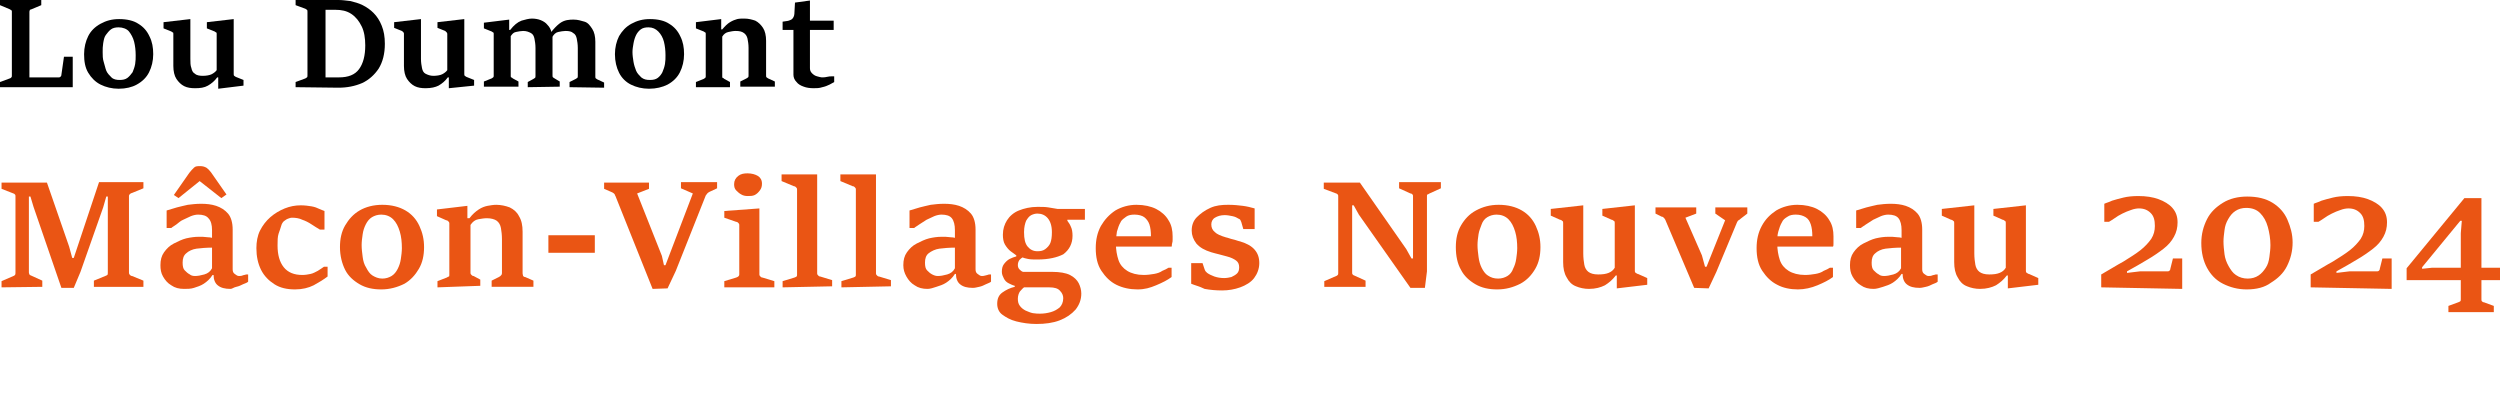 <?xml version="1.0" encoding="utf-8"?>
<!-- Generator: Adobe Illustrator 28.0.0, SVG Export Plug-In . SVG Version: 6.00 Build 0)  -->
<svg version="1.1" id="_レイヤー_2" xmlns="http://www.w3.org/2000/svg" xmlns:xlink="http://www.w3.org/1999/xlink" x="0px"
	 y="0px" viewBox="0 0 484.6 76.8" style="enable-background:new 0 0 484.6 76.8;" xml:space="preserve">
<style type="text/css">
	.st0{fill:#EA5514;}
</style>
<path class="st0" d="M0.3,55.7v-1.2l2.3-1c0.1,0,0.2-0.1,0.3-0.2C3,53.2,3,53,3,52.8V38.1c0-0.2,0-0.3-0.1-0.4
	c-0.1-0.1-0.2-0.2-0.3-0.2l-2.3-0.9v-1.2h8.8l4.3,12.4L14,50h0.3l4.9-14.7h8.6v1.2l-2.2,0.9c-0.1,0-0.3,0.1-0.4,0.2
	s-0.2,0.2-0.2,0.4v14.8c0,0.2,0,0.3,0.2,0.5c0.1,0.1,0.2,0.2,0.4,0.2l2.2,0.9v1.2h-9.6v-1.2l2.2-0.9c0.2-0.1,0.3-0.1,0.4-0.2
	c0.1-0.1,0.1-0.2,0.1-0.5V38.1h-0.3L20,40.2l-4.4,12.5l-1.3,3.1h-2.4L6.5,40.1l-0.6-2H5.6v14.7c0,0.2,0.1,0.3,0.1,0.4
	c0.1,0.1,0.2,0.2,0.3,0.2l2.2,1v1.2L0.3,55.7L0.3,55.7z"/>
<path class="st0" d="M35.7,56c-1,0-1.8-0.2-2.5-0.7c-0.7-0.4-1.2-1-1.6-1.7c-0.4-0.7-0.5-1.4-0.5-2.2c0-1,0.2-1.8,0.7-2.5
	c0.5-0.7,1.1-1.3,1.9-1.7s1.6-0.8,2.4-1c0.9-0.2,1.7-0.3,2.4-0.3c0.2,0,0.4,0,0.8,0c0.4,0,0.7,0.1,1.1,0.1s0.6,0.1,0.7,0.1v-1.5
	c0-1-0.2-1.8-0.7-2.3c-0.4-0.5-1.1-0.7-2-0.7c-0.4,0-0.9,0.1-1.4,0.3c-0.5,0.2-1,0.5-1.5,0.7s-0.9,0.6-1.3,0.9
	c-0.4,0.3-0.8,0.5-1,0.7h-0.9v-3.4c0.7-0.2,1.3-0.4,2-0.6s1.3-0.3,2.1-0.5c0.8-0.1,1.6-0.2,2.6-0.2s2,0.1,2.9,0.4
	c0.9,0.3,1.7,0.8,2.3,1.5s0.9,1.8,0.9,3.1v7.7c0,0.4,0.1,0.7,0.4,0.9c0.3,0.2,0.5,0.4,0.8,0.4c0.2,0,0.5,0,0.7-0.1
	c0.2-0.1,0.5-0.1,0.7-0.2h0.4v1.4c-0.2,0.2-0.5,0.3-1,0.5c-0.4,0.2-0.8,0.4-1.3,0.5S45,56,44.7,56c-1.1,0-1.9-0.2-2.5-0.7
	c-0.5-0.4-0.8-1.1-0.8-2h-0.2c-0.5,0.8-1.1,1.3-1.7,1.7s-1.3,0.6-1.9,0.8S36.3,56,35.7,56L35.7,56z M33.7,37.8l3-4.3
	c0.3-0.4,0.6-0.7,0.9-1s0.7-0.3,1.2-0.3s0.8,0.1,1.2,0.3c0.3,0.2,0.6,0.5,0.9,0.9l3,4.3l-1,0.7l-4.2-3.3l-4.1,3.3L33.7,37.8
	L33.7,37.8z M37.8,53.5c0.5,0,1.1-0.1,1.8-0.3c0.7-0.2,1.2-0.6,1.5-1.2v-4c-1.1,0-2.2,0.1-3,0.2s-1.6,0.5-2,0.9
	c-0.5,0.4-0.7,1-0.7,1.8c0,0.7,0.1,1.2,0.4,1.5s0.6,0.6,1,0.8C37,53.4,37.4,53.5,37.8,53.5z"/>
<path class="st0" d="M62.8,51.7h0.7v1.9c-0.8,0.6-1.6,1.1-2.7,1.7c-1,0.5-2.2,0.8-3.6,0.8c-1.6,0-2.9-0.3-4-1
	c-1.1-0.7-2-1.6-2.6-2.8s-0.9-2.6-0.9-4.2c0-1.2,0.2-2.4,0.7-3.4s1.2-1.9,2-2.6c0.8-0.7,1.8-1.3,2.8-1.7c1-0.4,2-0.6,3.1-0.6
	c0.8,0,1.5,0.1,2.1,0.2s1.1,0.3,1.5,0.5s0.8,0.3,1,0.4v3.6H62c-0.5-0.3-1-0.6-1.6-1c-0.6-0.4-1.2-0.7-1.8-0.9
	c-0.6-0.3-1.3-0.4-2-0.4c-0.3,0-0.5,0.1-0.8,0.2c-0.3,0.1-0.5,0.3-0.8,0.5c-0.2,0.2-0.4,0.5-0.5,0.9s-0.3,0.9-0.5,1.5
	s-0.2,1.4-0.2,2.3c0,1.8,0.4,3.2,1.2,4.2s2,1.5,3.6,1.5c0.6,0,1.1-0.1,1.6-0.2s1-0.4,1.4-0.6C62.1,52.2,62.5,51.9,62.8,51.7
	L62.8,51.7z"/>
<path class="st0" d="M73.9,56.1c-1.6,0-3-0.3-4.2-1s-2.2-1.6-2.8-2.8s-1-2.7-1-4.4c0-1.6,0.3-3,1-4.2c0.7-1.2,1.6-2.2,2.8-2.9
	c1.2-0.7,2.7-1.1,4.4-1.1c1.8,0,3.3,0.4,4.5,1.1s2.1,1.7,2.7,3s0.9,2.6,0.9,4.1c0,1.6-0.3,3-1,4.2s-1.6,2.2-2.8,2.9
	C77,55.7,75.5,56.1,73.9,56.1L73.9,56.1z M74.1,54c0.7,0,1.3-0.2,1.8-0.5c0.5-0.3,0.9-0.8,1.2-1.4c0.3-0.6,0.5-1.2,0.6-1.9
	c0.1-0.7,0.2-1.4,0.2-2.1c0-1.1-0.1-2.2-0.4-3.2c-0.3-1-0.7-1.8-1.3-2.4s-1.4-0.9-2.3-0.9c-0.7,0-1.3,0.2-1.8,0.5
	c-0.5,0.3-0.9,0.8-1.2,1.4s-0.5,1.2-0.6,1.9c-0.1,0.7-0.2,1.4-0.2,2.1c0,0.8,0.1,1.5,0.2,2.3c0.1,0.8,0.3,1.5,0.7,2.1
	c0.3,0.6,0.7,1.2,1.2,1.5S73.3,54,74.1,54L74.1,54z"/>
<path class="st0" d="M84.8,55.7v-1.2l1.8-0.7c0.2-0.1,0.3-0.2,0.4-0.2s0.1-0.2,0.1-0.4v-9.9c0-0.2-0.1-0.3-0.2-0.4
	c-0.1-0.1-0.2-0.2-0.4-0.2l-1.8-0.8v-1.3l5.9-0.7v2.4H91c0.6-0.8,1.2-1.3,1.8-1.7s1.2-0.6,1.7-0.7c0.6-0.1,1.1-0.2,1.7-0.2
	c0.9,0,1.8,0.2,2.6,0.5c0.8,0.4,1.4,0.9,1.8,1.7c0.5,0.8,0.7,1.8,0.7,3V53c0,0.2,0.1,0.4,0.1,0.5c0.1,0.1,0.2,0.2,0.4,0.2l1.6,0.7
	v1.2h-8.1v-1.2l1.4-0.7c0.2-0.1,0.3-0.2,0.4-0.3c0.1-0.1,0.2-0.2,0.2-0.5v-6.5c0-0.9-0.1-1.6-0.2-2.2s-0.4-1.1-0.8-1.4
	s-1.1-0.5-1.9-0.5c-0.6,0-1.1,0.1-1.7,0.2s-1.1,0.5-1.5,1.1v9.3c0,0.2,0.1,0.3,0.2,0.4c0.1,0.1,0.2,0.2,0.4,0.2l1.3,0.7v1.2
	L84.8,55.7L84.8,55.7z"/>
<path class="st0" d="M106.3,49v-3.4h9V49H106.3z"/>
<path class="st0" d="M126.5,56l-7.2-18c-0.1-0.1-0.1-0.3-0.2-0.4c-0.1-0.1-0.2-0.2-0.4-0.3l-1.6-0.7v-1.2h8.7v1.2l-2.3,0.9l4.8,12.1
	l0.4,1.8h0.3l5.3-13.9l-2.3-1v-1.2h7v1.2l-1.5,0.7c-0.2,0.1-0.3,0.2-0.4,0.3s-0.2,0.3-0.3,0.4l-5.8,14.6l-1.6,3.4L126.5,56L126.5,56
	z"/>
<path class="st0" d="M140.4,55.7v-1.2l2.3-0.7c0.2-0.1,0.3-0.1,0.4-0.2s0.2-0.2,0.2-0.4v-9.6c0-0.2-0.1-0.3-0.2-0.4
	c-0.1-0.1-0.2-0.2-0.4-0.2l-2.3-0.8v-1.3l6.8-0.5v12.8c0,0.2,0.1,0.3,0.2,0.4c0.1,0.1,0.2,0.2,0.4,0.2l2.3,0.7v1.2L140.4,55.7
	L140.4,55.7z M144.9,38c-0.4,0-0.9-0.1-1.2-0.3c-0.4-0.2-0.7-0.5-1-0.8c-0.3-0.3-0.4-0.7-0.4-1.2c0-0.7,0.3-1.2,0.8-1.6
	c0.5-0.4,1.1-0.5,1.8-0.5c0.8,0,1.5,0.2,2,0.5s0.8,0.8,0.8,1.5c0,0.5-0.1,0.9-0.4,1.3s-0.6,0.7-1,0.9S145.4,38,144.9,38L144.9,38z"
	/>
<path class="st0" d="M151.7,55.7v-1.2l2.3-0.7c0.2-0.1,0.3-0.1,0.4-0.2s0.1-0.2,0.1-0.4V36.7c0-0.2-0.1-0.3-0.2-0.4
	c-0.1-0.1-0.2-0.2-0.4-0.2l-2.4-1v-1.3h6.9v19.2c0,0.2,0.1,0.3,0.2,0.4c0.1,0.1,0.2,0.2,0.4,0.2l2.3,0.7v1.2L151.7,55.7L151.7,55.7z
	"/>
<path class="st0" d="M163.1,55.7v-1.2l2.3-0.7c0.2-0.1,0.3-0.1,0.4-0.2s0.1-0.2,0.1-0.4V36.7c0-0.2-0.1-0.3-0.2-0.4
	c-0.1-0.1-0.2-0.2-0.4-0.2l-2.4-1v-1.3h6.9v19.2c0,0.2,0.1,0.3,0.2,0.4c0.1,0.1,0.2,0.2,0.4,0.2l2.3,0.7v1.2L163.1,55.7L163.1,55.7z
	"/>
<path class="st0" d="M179.8,56c-1,0-1.8-0.2-2.5-0.7c-0.7-0.4-1.2-1-1.6-1.7c-0.4-0.7-0.6-1.4-0.6-2.2c0-1,0.2-1.8,0.7-2.5
	c0.5-0.7,1.1-1.3,1.9-1.7s1.6-0.8,2.4-1c0.9-0.2,1.6-0.3,2.4-0.3c0.1,0,0.4,0,0.8,0c0.4,0,0.7,0.1,1.1,0.1s0.6,0.1,0.7,0.1v-1.5
	c0-1-0.2-1.8-0.6-2.3c-0.4-0.5-1.1-0.7-2-0.7c-0.4,0-0.9,0.1-1.4,0.3c-0.5,0.2-1,0.5-1.5,0.7c-0.5,0.3-0.9,0.6-1.4,0.9
	c-0.4,0.3-0.8,0.5-1,0.7h-0.9v-3.4c0.7-0.2,1.3-0.4,2-0.6s1.3-0.3,2.1-0.5c0.8-0.1,1.6-0.2,2.6-0.2s2,0.1,2.9,0.4
	c0.9,0.3,1.7,0.8,2.3,1.5s0.9,1.8,0.9,3.1v7.7c0,0.4,0.1,0.7,0.4,0.9c0.3,0.2,0.5,0.4,0.8,0.4c0.2,0,0.4,0,0.7-0.1s0.5-0.1,0.7-0.2
	h0.4v1.4c-0.2,0.2-0.6,0.3-1,0.5c-0.4,0.2-0.8,0.4-1.3,0.5s-0.8,0.2-1.2,0.2c-1.1,0-1.9-0.2-2.5-0.7c-0.5-0.4-0.8-1.1-0.8-2h-0.2
	c-0.5,0.8-1.1,1.3-1.7,1.7s-1.3,0.6-1.9,0.8S180.3,56,179.8,56L179.8,56z M181.8,53.5c0.5,0,1.1-0.1,1.8-0.3s1.2-0.6,1.5-1.2v-4
	c-1.1,0-2.2,0.1-3,0.2s-1.6,0.5-2.1,0.9c-0.5,0.4-0.7,1-0.7,1.8c0,0.7,0.1,1.2,0.4,1.5s0.6,0.6,1,0.8
	C181.1,53.4,181.4,53.5,181.8,53.5L181.8,53.5z"/>
<path class="st0" d="M201.1,50.3c-0.7,0-1.3,0-1.8-0.1s-0.9-0.2-1.1-0.3c-0.2,0.1-0.4,0.3-0.6,0.5c-0.2,0.3-0.3,0.6-0.3,1
	c0,0.3,0.1,0.6,0.3,0.8c0.2,0.2,0.4,0.4,0.7,0.5h5.7c1.4,0,2.6,0.2,3.4,0.6c0.8,0.4,1.4,1,1.7,1.6s0.5,1.3,0.5,2
	c0,1.2-0.4,2.2-1.1,3.1c-0.8,0.9-1.8,1.6-3.1,2.1s-2.8,0.7-4.5,0.7c-1.4,0-2.7-0.2-3.9-0.5s-2-0.8-2.7-1.3s-1-1.3-1-2.1
	c0-1,0.3-1.7,1-2.2s1.5-0.9,2.4-1.1v-0.2c-0.4-0.1-0.8-0.3-1.2-0.5c-0.4-0.2-0.7-0.5-0.9-0.9s-0.4-0.8-0.4-1.3
	c0-0.6,0.1-1.1,0.4-1.5c0.3-0.4,0.7-0.8,1.1-1s0.9-0.4,1.3-0.5v-0.2c-0.3-0.2-0.7-0.5-1.1-0.8c-0.4-0.3-0.8-0.8-1.1-1.3
	s-0.4-1.2-0.4-1.9c0-1.1,0.3-2,0.8-2.8s1.3-1.5,2.3-1.9s2.2-0.7,3.6-0.7c0.8,0,1.5,0,2.1,0.1s1.2,0.2,1.8,0.3h5.3v2.1h-3.4v0.2
	c0.3,0.4,0.5,0.7,0.7,1.2c0.2,0.4,0.3,1,0.3,1.7c0,1.5-0.6,2.7-1.8,3.6C204.9,49.9,203.3,50.3,201.1,50.3L201.1,50.3z M201.6,60.8
	c0.7,0,1.4-0.1,2.1-0.3c0.7-0.2,1.2-0.5,1.7-0.9c0.4-0.4,0.7-1,0.7-1.8c0-0.5-0.2-1-0.6-1.4c-0.4-0.5-1.1-0.7-2.1-0.7h-4.9
	c-0.3,0.2-0.5,0.5-0.8,0.8c-0.2,0.3-0.4,0.8-0.4,1.4s0.1,1,0.4,1.4s0.7,0.7,1.1,0.9c0.5,0.2,0.9,0.4,1.4,0.5
	C200.8,60.8,201.2,60.8,201.6,60.8L201.6,60.8z M201.1,48.7c0.6,0,1.1-0.1,1.5-0.4s0.8-0.7,1-1.2s0.3-1.2,0.3-2.1
	c0-1.2-0.3-2.1-0.8-2.7c-0.5-0.6-1.2-0.9-2-0.9c-0.4,0-0.8,0.1-1.2,0.3s-0.7,0.6-1,1.1c-0.2,0.5-0.4,1.2-0.4,2.2
	c0,1.3,0.2,2.2,0.7,2.8C199.7,48.4,200.3,48.7,201.1,48.7L201.1,48.7z"/>
<path class="st0" d="M220.5,56.1c-1.5,0-2.9-0.3-4.1-0.9s-2.1-1.5-2.9-2.7s-1.1-2.7-1.1-4.4c0-1.6,0.3-3,1-4.3
	c0.7-1.2,1.6-2.2,2.8-3c1.2-0.7,2.6-1.1,4.1-1.1c1.5,0,2.8,0.3,3.8,0.8s1.9,1.3,2.4,2.2c0.6,0.9,0.8,2,0.8,3.1c0,0.1,0,0.3,0,0.6
	s0,0.5-0.1,0.8s0,0.5-0.1,0.6h-11l0-2h7c0-0.9-0.1-1.7-0.3-2.3s-0.6-1.1-1-1.4s-1.1-0.5-1.9-0.5c-0.6,0-1.2,0.1-1.6,0.4
	s-0.9,0.6-1.1,1.1c-0.3,0.5-0.5,1.1-0.7,1.8c-0.1,0.7-0.2,1.4-0.2,2.3c0,1.2,0.2,2.3,0.5,3.2c0.3,0.9,0.9,1.6,1.7,2.1
	c0.8,0.5,1.9,0.8,3.2,0.8c0.7,0,1.4-0.1,2-0.2s1.2-0.3,1.6-0.6c0.5-0.2,0.9-0.4,1.2-0.6h0.6v1.8c-0.8,0.6-1.8,1.1-3,1.6
	S221.9,56.1,220.5,56.1L220.5,56.1z"/>
<path class="st0" d="M230.9,55v-4h2.2l0.4,1.2c0.1,0.2,0.1,0.3,0.2,0.4c0.1,0.1,0.2,0.2,0.3,0.3c0.4,0.3,0.9,0.5,1.4,0.7
	c0.6,0.2,1.2,0.3,1.9,0.3c0.5,0,1-0.1,1.4-0.2c0.4-0.2,0.8-0.4,1.1-0.7c0.3-0.3,0.4-0.7,0.4-1.2c0-0.6-0.2-1-0.6-1.3
	c-0.4-0.3-1-0.6-1.8-0.8c-0.5-0.1-1-0.3-1.5-0.4s-1.1-0.3-1.5-0.4c-1.3-0.4-2.2-0.9-2.9-1.7c-0.6-0.8-0.9-1.6-0.9-2.5
	c0-1,0.3-1.9,1-2.6s1.5-1.3,2.6-1.8s2.2-0.6,3.5-0.6c1.1,0,2,0.1,2.8,0.2s1.6,0.3,2.3,0.5v4h-2.2l-0.4-1.4c-0.1-0.1-0.1-0.3-0.2-0.4
	s-0.2-0.2-0.3-0.2c-0.3-0.2-0.7-0.4-1.2-0.5c-0.5-0.1-1-0.2-1.5-0.2c-0.8,0-1.4,0.2-1.9,0.5c-0.5,0.3-0.7,0.8-0.7,1.3
	c0,0.6,0.2,1.1,0.7,1.5c0.4,0.4,1.1,0.7,2.1,1c0.5,0.1,0.9,0.3,1.4,0.4s0.9,0.3,1.4,0.4c1.3,0.4,2.2,0.9,2.8,1.6s0.9,1.5,0.9,2.6
	c0,1.1-0.4,2.1-1,2.9s-1.6,1.4-2.7,1.8s-2.3,0.6-3.5,0.6s-2.3-0.1-3.4-0.3C232.5,55.5,231.6,55.3,230.9,55L230.9,55z"/>
<path class="st0" d="M256.7,55.7v-1.2l2.3-1c0.1,0,0.2-0.1,0.3-0.2s0.1-0.2,0.1-0.4V38.1c0-0.2,0-0.3-0.1-0.4
	c-0.1-0.1-0.2-0.2-0.3-0.2l-2.4-0.9v-1.2h7l9,12.9l1,1.8h0.3V38.1c0-0.2,0-0.3-0.1-0.4c-0.1-0.1-0.2-0.2-0.4-0.2l-2.2-1v-1.2h8.1
	v1.2l-2.2,1c-0.2,0.1-0.3,0.2-0.4,0.2s-0.1,0.2-0.1,0.4v14.5l-0.4,3.2h-2.8l-10-14.2l-1-1.8h-0.3v13c0,0.2,0,0.3,0.1,0.4
	s0.2,0.2,0.3,0.2l2.2,1v1.2H256.7L256.7,55.7z"/>
<path class="st0" d="M290.2,56.1c-1.6,0-3-0.3-4.2-1s-2.2-1.6-2.8-2.8c-0.7-1.2-1-2.7-1-4.4c0-1.6,0.3-3,1-4.2
	c0.7-1.2,1.6-2.2,2.9-2.9s2.7-1.1,4.4-1.1c1.8,0,3.3,0.4,4.5,1.1c1.2,0.7,2.1,1.7,2.7,3s0.9,2.6,0.9,4.1c0,1.6-0.3,3-1,4.2
	s-1.6,2.2-2.9,2.9C293.3,55.7,291.9,56.1,290.2,56.1L290.2,56.1z M290.4,54c0.7,0,1.3-0.2,1.8-0.5c0.5-0.3,0.9-0.8,1.1-1.4
	c0.3-0.6,0.5-1.2,0.6-1.9s0.2-1.4,0.2-2.1c0-1.1-0.1-2.2-0.4-3.2c-0.3-1-0.7-1.8-1.3-2.4s-1.4-0.9-2.3-0.9c-0.7,0-1.3,0.2-1.8,0.5
	c-0.5,0.3-0.9,0.8-1.1,1.4s-0.5,1.2-0.6,1.9s-0.2,1.4-0.2,2.1c0,0.8,0.1,1.5,0.2,2.3s0.3,1.5,0.6,2.1c0.3,0.6,0.7,1.2,1.2,1.5
	C289,53.8,289.6,54,290.4,54L290.4,54z"/>
<path class="st0" d="M308,56c-0.9,0-1.8-0.2-2.5-0.5c-0.8-0.3-1.4-0.9-1.8-1.7c-0.5-0.8-0.7-1.8-0.7-3v-7.6c0-0.2,0-0.3-0.2-0.4
	c-0.1-0.1-0.2-0.2-0.4-0.2l-1.8-0.8v-1.3l6.3-0.7v9.3c0,0.9,0.1,1.6,0.2,2.2s0.4,1.1,0.8,1.4c0.4,0.3,1,0.5,1.9,0.5s1.5-0.1,2-0.3
	s0.9-0.5,1.2-1v-8.7c0-0.2,0-0.3-0.2-0.4s-0.2-0.2-0.4-0.2l-1.8-0.8v-1.3l6.3-0.7v12.7c0,0.2,0,0.3,0.2,0.4s0.2,0.2,0.4,0.2l1.8,0.8
	v1.3l-5.9,0.7v-2.5h-0.2c-0.6,0.8-1.3,1.4-2.1,1.9C310.3,55.7,309.3,56,308,56L308,56z"/>
<path class="st0" d="M328.4,55.8l-5.6-13.2c-0.1-0.2-0.2-0.3-0.3-0.4c-0.1-0.1-0.2-0.2-0.4-0.2l-1.2-0.6v-1.2h7.9v1.2l-2.1,0.8
	l3.2,7.3l0.6,2.2h0.3l3.6-9l-1.9-1.3v-1.2h6.2v1.2l-1.3,1c-0.1,0.1-0.2,0.2-0.4,0.3s-0.2,0.3-0.3,0.4l-4,9.6l-1.5,3.2L328.4,55.8
	L328.4,55.8z"/>
<path class="st0" d="M348.5,56.1c-1.5,0-2.9-0.3-4-0.9c-1.2-0.6-2.1-1.5-2.9-2.7s-1.1-2.7-1.1-4.4c0-1.6,0.3-3,1-4.3s1.6-2.2,2.8-3
	c1.2-0.7,2.6-1.1,4.1-1.1c1.5,0,2.8,0.3,3.8,0.8s1.9,1.3,2.4,2.2c0.6,0.9,0.8,2,0.8,3.1c0,0.1,0,0.3,0,0.6s0,0.5,0,0.8
	s0,0.5-0.1,0.6h-11l0-2h7c0-0.9-0.1-1.7-0.3-2.3c-0.2-0.6-0.5-1.1-1-1.4s-1.1-0.5-1.9-0.5c-0.6,0-1.2,0.1-1.6,0.4
	c-0.5,0.3-0.9,0.6-1.1,1.1c-0.3,0.5-0.5,1.1-0.7,1.8s-0.2,1.4-0.2,2.3c0,1.2,0.2,2.3,0.5,3.2c0.3,0.9,0.9,1.6,1.7,2.1
	s1.9,0.8,3.2,0.8c0.7,0,1.4-0.1,2-0.2s1.2-0.3,1.6-0.6c0.5-0.2,0.9-0.4,1.2-0.6h0.6v1.8c-0.8,0.6-1.8,1.1-3,1.6
	S349.8,56.1,348.5,56.1L348.5,56.1z"/>
<path class="st0" d="M363.2,56c-1,0-1.8-0.2-2.5-0.7c-0.7-0.4-1.2-1-1.6-1.7s-0.5-1.4-0.5-2.2c0-1,0.2-1.8,0.7-2.5s1.1-1.3,1.9-1.7
	c0.8-0.4,1.6-0.8,2.4-1c0.9-0.2,1.6-0.3,2.4-0.3c0.1,0,0.4,0,0.8,0c0.4,0,0.7,0.1,1.1,0.1c0.4,0,0.6,0.1,0.7,0.1v-1.5
	c0-1-0.2-1.8-0.6-2.3c-0.4-0.5-1.1-0.7-2-0.7c-0.4,0-0.9,0.1-1.4,0.3s-1,0.5-1.5,0.7c-0.5,0.3-0.9,0.6-1.4,0.9
	c-0.4,0.3-0.8,0.5-1,0.7h-0.9v-3.4c0.7-0.2,1.3-0.4,2-0.6s1.3-0.3,2.1-0.5c0.8-0.1,1.6-0.2,2.6-0.2s2,0.1,2.9,0.4
	c0.9,0.3,1.7,0.8,2.3,1.5s0.9,1.8,0.9,3.1v7.7c0,0.4,0.1,0.7,0.4,0.9s0.5,0.4,0.8,0.4c0.2,0,0.5,0,0.7-0.1s0.5-0.1,0.7-0.2h0.4v1.4
	c-0.2,0.2-0.5,0.3-1,0.5c-0.4,0.2-0.8,0.4-1.3,0.5s-0.8,0.2-1.2,0.2c-1.1,0-1.9-0.2-2.5-0.7c-0.5-0.4-0.8-1.1-0.8-2h-0.2
	c-0.5,0.8-1.1,1.3-1.7,1.7s-1.3,0.6-1.9,0.8S363.7,56,363.2,56L363.2,56z M365.2,53.5c0.5,0,1.1-0.1,1.8-0.3s1.2-0.6,1.5-1.2v-4
	c-1.1,0-2.2,0.1-3,0.2s-1.6,0.5-2,0.9c-0.5,0.4-0.7,1-0.7,1.8c0,0.7,0.1,1.2,0.4,1.5s0.6,0.6,1,0.8
	C364.4,53.4,364.8,53.5,365.2,53.5z"/>
<path class="st0" d="M383.8,56c-0.9,0-1.8-0.2-2.5-0.5c-0.8-0.3-1.4-0.9-1.8-1.7c-0.5-0.8-0.7-1.8-0.7-3v-7.6c0-0.2,0-0.3-0.2-0.4
	c-0.1-0.1-0.2-0.2-0.4-0.2l-1.8-0.8v-1.3l6.3-0.7v9.3c0,0.9,0.1,1.6,0.2,2.2s0.4,1.1,0.8,1.4c0.4,0.3,1,0.5,1.9,0.5s1.5-0.1,2-0.3
	s0.9-0.5,1.2-1v-8.7c0-0.2,0-0.3-0.2-0.4s-0.2-0.2-0.4-0.2l-1.8-0.8v-1.3l6.3-0.7v12.7c0,0.2,0,0.3,0.2,0.4s0.2,0.2,0.4,0.2l1.8,0.8
	v1.3l-5.9,0.7v-2.5H389c-0.6,0.8-1.3,1.4-2.1,1.9C386.1,55.7,385.1,56,383.8,56L383.8,56z"/>
<path class="st0" d="M407.3,55.7v-2.5c1.6-0.9,3-1.8,4.3-2.5c1.3-0.8,2.4-1.5,3.3-2.2s1.6-1.5,2.1-2.2c0.5-0.8,0.7-1.6,0.7-2.5
	c0-1.1-0.2-1.9-0.8-2.5s-1.3-0.9-2.3-0.9c-0.4,0-1,0.1-1.5,0.3c-0.6,0.2-1.1,0.4-1.7,0.7c-0.6,0.3-1.1,0.6-1.5,0.9s-0.8,0.5-1.1,0.7
	h-0.9v-3.5c0.4-0.2,0.9-0.3,1.5-0.6c0.6-0.2,1.4-0.4,2.2-0.6s1.8-0.3,2.9-0.3c1.5,0,2.8,0.2,3.9,0.6c1.1,0.4,2.1,1,2.7,1.7
	c0.7,0.8,1,1.7,1,2.8c0,1-0.2,1.9-0.7,2.8s-1.1,1.6-2,2.3s-1.9,1.4-3.1,2.1s-2.5,1.5-4,2.3v0.3l2.5-0.3h5.2c0.2,0,0.4,0,0.5-0.1
	c0.1-0.1,0.2-0.2,0.2-0.4l0.5-2h1.8v5.9L407.3,55.7L407.3,55.7z"/>
<path class="st0" d="M435.5,56.1c-1.7,0-3.2-0.4-4.6-1.1s-2.4-1.8-3.1-3.1s-1.1-2.9-1.1-4.8c0-1.7,0.4-3.2,1.1-4.6s1.8-2.4,3.1-3.2
	c1.3-0.8,2.9-1.2,4.7-1.2c2,0,3.6,0.4,4.9,1.2s2.3,1.9,2.9,3.3c0.6,1.4,1,2.8,1,4.4c0,1.7-0.4,3.2-1.1,4.6s-1.8,2.4-3.1,3.2
	C439,55.7,437.4,56.1,435.5,56.1L435.5,56.1z M435.7,54c0.8,0,1.5-0.2,2.1-0.6c0.6-0.4,1-0.9,1.4-1.5s0.6-1.3,0.7-2.1
	c0.1-0.8,0.2-1.5,0.2-2.3c0-1.2-0.2-2.4-0.5-3.5s-0.8-2-1.5-2.7s-1.6-1-2.7-1c-0.8,0-1.5,0.2-2.1,0.6s-1,0.9-1.4,1.6
	s-0.6,1.3-0.7,2.1c-0.1,0.8-0.2,1.5-0.2,2.2c0,0.8,0.1,1.7,0.2,2.5s0.4,1.6,0.8,2.3c0.4,0.7,0.8,1.3,1.4,1.7
	C434.1,53.8,434.9,54,435.7,54L435.7,54z"/>
<path class="st0" d="M447.9,55.7v-2.5c1.6-0.9,3-1.8,4.3-2.5c1.3-0.8,2.4-1.5,3.3-2.2s1.6-1.5,2.1-2.2c0.5-0.8,0.7-1.6,0.7-2.5
	c0-1.1-0.2-1.9-0.8-2.5s-1.3-0.9-2.3-0.9c-0.4,0-1,0.1-1.5,0.3c-0.6,0.2-1.1,0.4-1.7,0.7c-0.6,0.3-1.1,0.6-1.5,0.9s-0.8,0.5-1.1,0.7
	h-0.9v-3.5c0.4-0.2,0.9-0.3,1.5-0.6c0.6-0.2,1.4-0.4,2.2-0.6s1.8-0.3,2.9-0.3c1.5,0,2.8,0.2,3.9,0.6c1.1,0.4,2.1,1,2.7,1.7
	c0.7,0.8,1,1.7,1,2.8c0,1-0.2,1.9-0.7,2.8s-1.1,1.6-2,2.3s-1.9,1.4-3.1,2.1s-2.5,1.5-4,2.3v0.3l2.5-0.3h5.2c0.2,0,0.4,0,0.5-0.1
	c0.1-0.1,0.2-0.2,0.2-0.4l0.5-2h1.8v5.9L447.9,55.7L447.9,55.7z"/>
<path class="st0" d="M466.5,54.3v-2.3l11.2-13.6h3.3V58c0,0.2,0,0.3,0.1,0.4c0.1,0.1,0.2,0.2,0.4,0.2l1.9,0.7v1.2h-8.8v-1.2l1.9-0.7
	c0.2-0.1,0.3-0.1,0.4-0.2s0.1-0.2,0.1-0.4V45.2l0.2-2.4h-0.3l-7.4,9v0.3l1.9-0.2h13.3v2.4H466.5L466.5,54.3z"/>
<path d="M0,16.9v-1l1.9-0.7c0.1,0,0.2-0.1,0.3-0.2c0.1-0.1,0.1-0.2,0.1-0.4V2.3c0-0.2,0-0.3-0.1-0.3S2,1.8,1.9,1.8L0,1V0h8v1
	L6.1,1.8C6,1.8,5.9,1.9,5.8,1.9C5.8,2,5.7,2.1,5.7,2.3V15h5.7c0.1,0,0.2,0,0.3-0.1c0.1-0.1,0.2-0.2,0.2-0.4l0.5-3.5h1.7v5.9H0z"/>
<path d="M23,17.2c-1.3,0-2.5-0.3-3.5-0.8c-1-0.5-1.8-1.3-2.4-2.3c-0.6-1-0.8-2.2-0.8-3.6c0-1.3,0.3-2.5,0.8-3.5
	c0.5-1,1.3-1.8,2.4-2.4s2.2-0.9,3.6-0.9c1.5,0,2.8,0.3,3.7,0.9c1,0.6,1.7,1.4,2.2,2.5c0.5,1,0.7,2.1,0.7,3.4c0,1.3-0.3,2.5-0.8,3.5
	s-1.3,1.8-2.4,2.4C25.6,16.9,24.4,17.2,23,17.2L23,17.2z M23.2,15.5c0.6,0,1.1-0.1,1.5-0.4s0.7-0.7,1-1.1c0.2-0.5,0.4-1,0.5-1.6
	s0.1-1.1,0.1-1.7c0-0.9-0.1-1.8-0.3-2.6s-0.6-1.5-1-2S23.8,5.3,23,5.3c-0.6,0-1.1,0.1-1.5,0.4s-0.7,0.7-1,1.1s-0.4,1-0.5,1.6
	s-0.1,1.1-0.1,1.7c0,0.6,0,1.3,0.2,1.9s0.3,1.2,0.5,1.7s0.6,0.9,1,1.3C22,15.4,22.6,15.5,23.2,15.5L23.2,15.5z"/>
<path d="M37.8,17.1c-0.8,0-1.5-0.1-2.1-0.4s-1.1-0.8-1.5-1.4c-0.4-0.6-0.6-1.5-0.6-2.5V6.6c0-0.2,0-0.3-0.1-0.3
	c-0.1-0.1-0.2-0.1-0.3-0.2l-1.5-0.6V4.3l5.2-0.6v7.7c0,0.7,0,1.3,0.2,1.8c0.1,0.5,0.3,0.9,0.7,1.1c0.3,0.3,0.9,0.4,1.5,0.4
	s1.3-0.1,1.7-0.3s0.8-0.5,1-0.8V6.6c0-0.2,0-0.3-0.1-0.3c-0.1-0.1-0.2-0.1-0.3-0.2l-1.5-0.6V4.3l5.2-0.6v10.6c0,0.2,0,0.3,0.1,0.4
	c0.1,0.1,0.2,0.1,0.3,0.2l1.5,0.6v1.1l-4.9,0.6V15h-0.2c-0.5,0.7-1.1,1.2-1.8,1.6S38.8,17.1,37.8,17.1L37.8,17.1z"/>
<path d="M57.3,16.9v-1l1.9-0.7c0.1-0.1,0.2-0.1,0.3-0.2c0.1-0.1,0.1-0.2,0.1-0.4V2.3c0-0.2,0-0.3-0.1-0.4c-0.1-0.1-0.2-0.1-0.3-0.2
	L57.3,1V0h8.3c0.7,0,1.5,0.1,2.3,0.2c0.8,0.2,1.6,0.4,2.4,0.8s1.5,0.9,2.1,1.5C73.1,3.2,73.6,4,74,5c0.4,1,0.6,2.1,0.6,3.5
	c0,1.9-0.4,3.5-1.2,4.8c-0.8,1.2-1.9,2.2-3.2,2.8c-1.4,0.6-2.9,0.9-4.6,0.9L57.3,16.9L57.3,16.9z M63.1,1.9V15h2.6
	c1.8,0,3.1-0.5,3.9-1.6c0.8-1.1,1.2-2.6,1.2-4.6c0-1.4-0.2-2.7-0.7-3.7s-1.1-1.8-2-2.4S66.2,1.9,65,1.9C65,1.9,63.1,1.9,63.1,1.9z"
	/>
<path d="M82.5,17.1c-0.8,0-1.5-0.1-2.1-0.4s-1.1-0.8-1.5-1.4s-0.6-1.5-0.6-2.5V6.6c0-0.2,0-0.3-0.1-0.3C78.1,6.1,78,6.1,77.9,6
	l-1.5-0.6V4.3l5.2-0.6v7.7c0,0.7,0.1,1.3,0.2,1.8c0.1,0.5,0.3,0.9,0.7,1.1s0.9,0.4,1.5,0.4s1.3-0.1,1.7-0.3c0.4-0.2,0.8-0.5,1-0.8
	V6.6c0-0.2-0.1-0.3-0.1-0.3S86.4,6.1,86.3,6l-1.5-0.6V4.3L90,3.7v10.6c0,0.2,0,0.3,0.1,0.4c0.1,0.1,0.2,0.1,0.3,0.2l1.5,0.6v1.1
	L87,17.1V15h-0.2c-0.5,0.7-1.1,1.2-1.8,1.6C84.4,16.9,83.6,17.1,82.5,17.1L82.5,17.1z"/>
<path d="M102.3,16.9v-1l1.1-0.6c0.1-0.1,0.2-0.1,0.3-0.2c0.1-0.1,0.1-0.2,0.1-0.4V9.3c0-0.7-0.1-1.3-0.2-1.8s-0.3-0.9-0.7-1.1
	s-0.8-0.4-1.5-0.4c-0.4,0-0.9,0.1-1.4,0.2S99.3,6.6,99,7v7.7c0,0.1,0,0.3,0.1,0.3s0.2,0.1,0.3,0.2l1.1,0.6v1h-6.7v-1l1.5-0.6
	c0.1-0.1,0.2-0.1,0.3-0.2c0.1-0.1,0.1-0.2,0.1-0.3V6.6c0-0.2,0-0.3-0.1-0.3c-0.1-0.1-0.2-0.1-0.3-0.2l-1.5-0.6V4.4l4.9-0.6v2h0.2
	c0.7-0.9,1.4-1.5,2.2-1.8c0.7-0.2,1.4-0.4,2-0.4s1.2,0.1,1.7,0.3c0.5,0.2,1,0.5,1.3,0.9c0.4,0.4,0.7,0.9,0.8,1.5l0.2,0.3v8
	c0,0.2,0,0.3,0.1,0.4s0.2,0.1,0.3,0.2l1,0.6v1L102.3,16.9L102.3,16.9z M110.4,16.9v-1l1.2-0.6c0.1-0.1,0.2-0.1,0.3-0.2
	s0.1-0.2,0.1-0.4V9.3c0-0.7-0.1-1.3-0.2-1.8s-0.3-0.9-0.7-1.1c-0.3-0.3-0.8-0.4-1.5-0.4c-0.4,0-0.9,0.1-1.4,0.2s-0.9,0.5-1.2,1.1
	l-0.3-0.9c0.6-0.8,1.2-1.4,1.7-1.8s1-0.6,1.5-0.7s0.9-0.1,1.3-0.1c0.8,0,1.4,0.2,2.1,0.4s1.1,0.8,1.5,1.4s0.6,1.5,0.6,2.5v6.7
	c0,0.2,0,0.3,0.1,0.4s0.2,0.1,0.3,0.2l1.3,0.6v1L110.4,16.9L110.4,16.9z"/>
<path d="M125.8,17.2c-1.3,0-2.5-0.3-3.5-0.8c-1-0.5-1.8-1.3-2.3-2.3s-0.8-2.2-0.8-3.6c0-1.3,0.3-2.5,0.8-3.5c0.6-1,1.3-1.8,2.4-2.4
	s2.2-0.9,3.6-0.9c1.5,0,2.8,0.3,3.7,0.9c1,0.6,1.7,1.4,2.2,2.5c0.5,1,0.7,2.1,0.7,3.4c0,1.3-0.3,2.5-0.8,3.5s-1.3,1.8-2.4,2.4
	C128.4,16.9,127.2,17.2,125.8,17.2L125.8,17.2z M126,15.5c0.6,0,1.1-0.1,1.5-0.4s0.7-0.7,0.9-1.1c0.2-0.5,0.4-1,0.5-1.6
	s0.1-1.1,0.1-1.7c0-0.9-0.1-1.8-0.3-2.6s-0.6-1.5-1.1-2s-1.1-0.8-1.9-0.8c-0.6,0-1.1,0.1-1.5,0.4s-0.7,0.7-0.9,1.1s-0.4,1-0.5,1.6
	s-0.2,1.1-0.2,1.7c0,0.6,0.1,1.3,0.2,1.9s0.3,1.2,0.5,1.7s0.6,0.9,1,1.3C124.8,15.4,125.3,15.5,126,15.5L126,15.5z"/>
<path d="M134.9,16.9v-1l1.5-0.6c0.1-0.1,0.2-0.1,0.3-0.2c0.1-0.1,0.1-0.2,0.1-0.3V6.6c0-0.2,0-0.3-0.1-0.3c-0.1-0.1-0.2-0.1-0.3-0.2
	l-1.5-0.6V4.3l4.9-0.6v2h0.2c0.5-0.6,1-1.1,1.5-1.4s1-0.5,1.4-0.6s0.9-0.1,1.4-0.1c0.8,0,1.5,0.2,2.1,0.4c0.6,0.3,1.1,0.8,1.5,1.4
	s0.6,1.5,0.6,2.5v6.7c0,0.2,0,0.3,0.1,0.4s0.2,0.1,0.3,0.2l1.3,0.6v1h-6.7v-1l1.2-0.6c0.1-0.1,0.2-0.1,0.3-0.2
	c0.1-0.1,0.1-0.2,0.1-0.4V9.3c0-0.7-0.1-1.3-0.2-1.8s-0.4-0.9-0.7-1.1c-0.4-0.3-0.9-0.4-1.6-0.4c-0.5,0-0.9,0.1-1.4,0.2
	s-0.9,0.4-1.2,0.9v7.7c0,0.1,0,0.3,0.1,0.3s0.2,0.1,0.3,0.2l1.1,0.6v1L134.9,16.9L134.9,16.9z"/>
<path d="M161.6,4v1.8h-4.6v7.4c0,0.4,0.1,0.7,0.4,1s0.6,0.5,1,0.6s0.7,0.2,0.9,0.2s0.6,0,1-0.1c0.4-0.1,0.7-0.1,0.9-0.1h0.5v1.1
	c-0.2,0.1-0.5,0.3-0.9,0.5s-0.9,0.4-1.4,0.5c-0.6,0.2-1.1,0.2-1.7,0.2c-0.7,0-1.4-0.1-1.9-0.3c-0.6-0.2-1.1-0.5-1.4-0.9
	c-0.4-0.4-0.6-0.9-0.6-1.4V5.8h-2.1V4.2c0.5-0.1,0.9-0.1,1.2-0.2c0.3-0.1,0.6-0.2,0.8-0.5s0.3-0.6,0.3-1.2l0.1-1.8l2.9-0.4V4
	L161.6,4L161.6,4z"/>
</svg>

